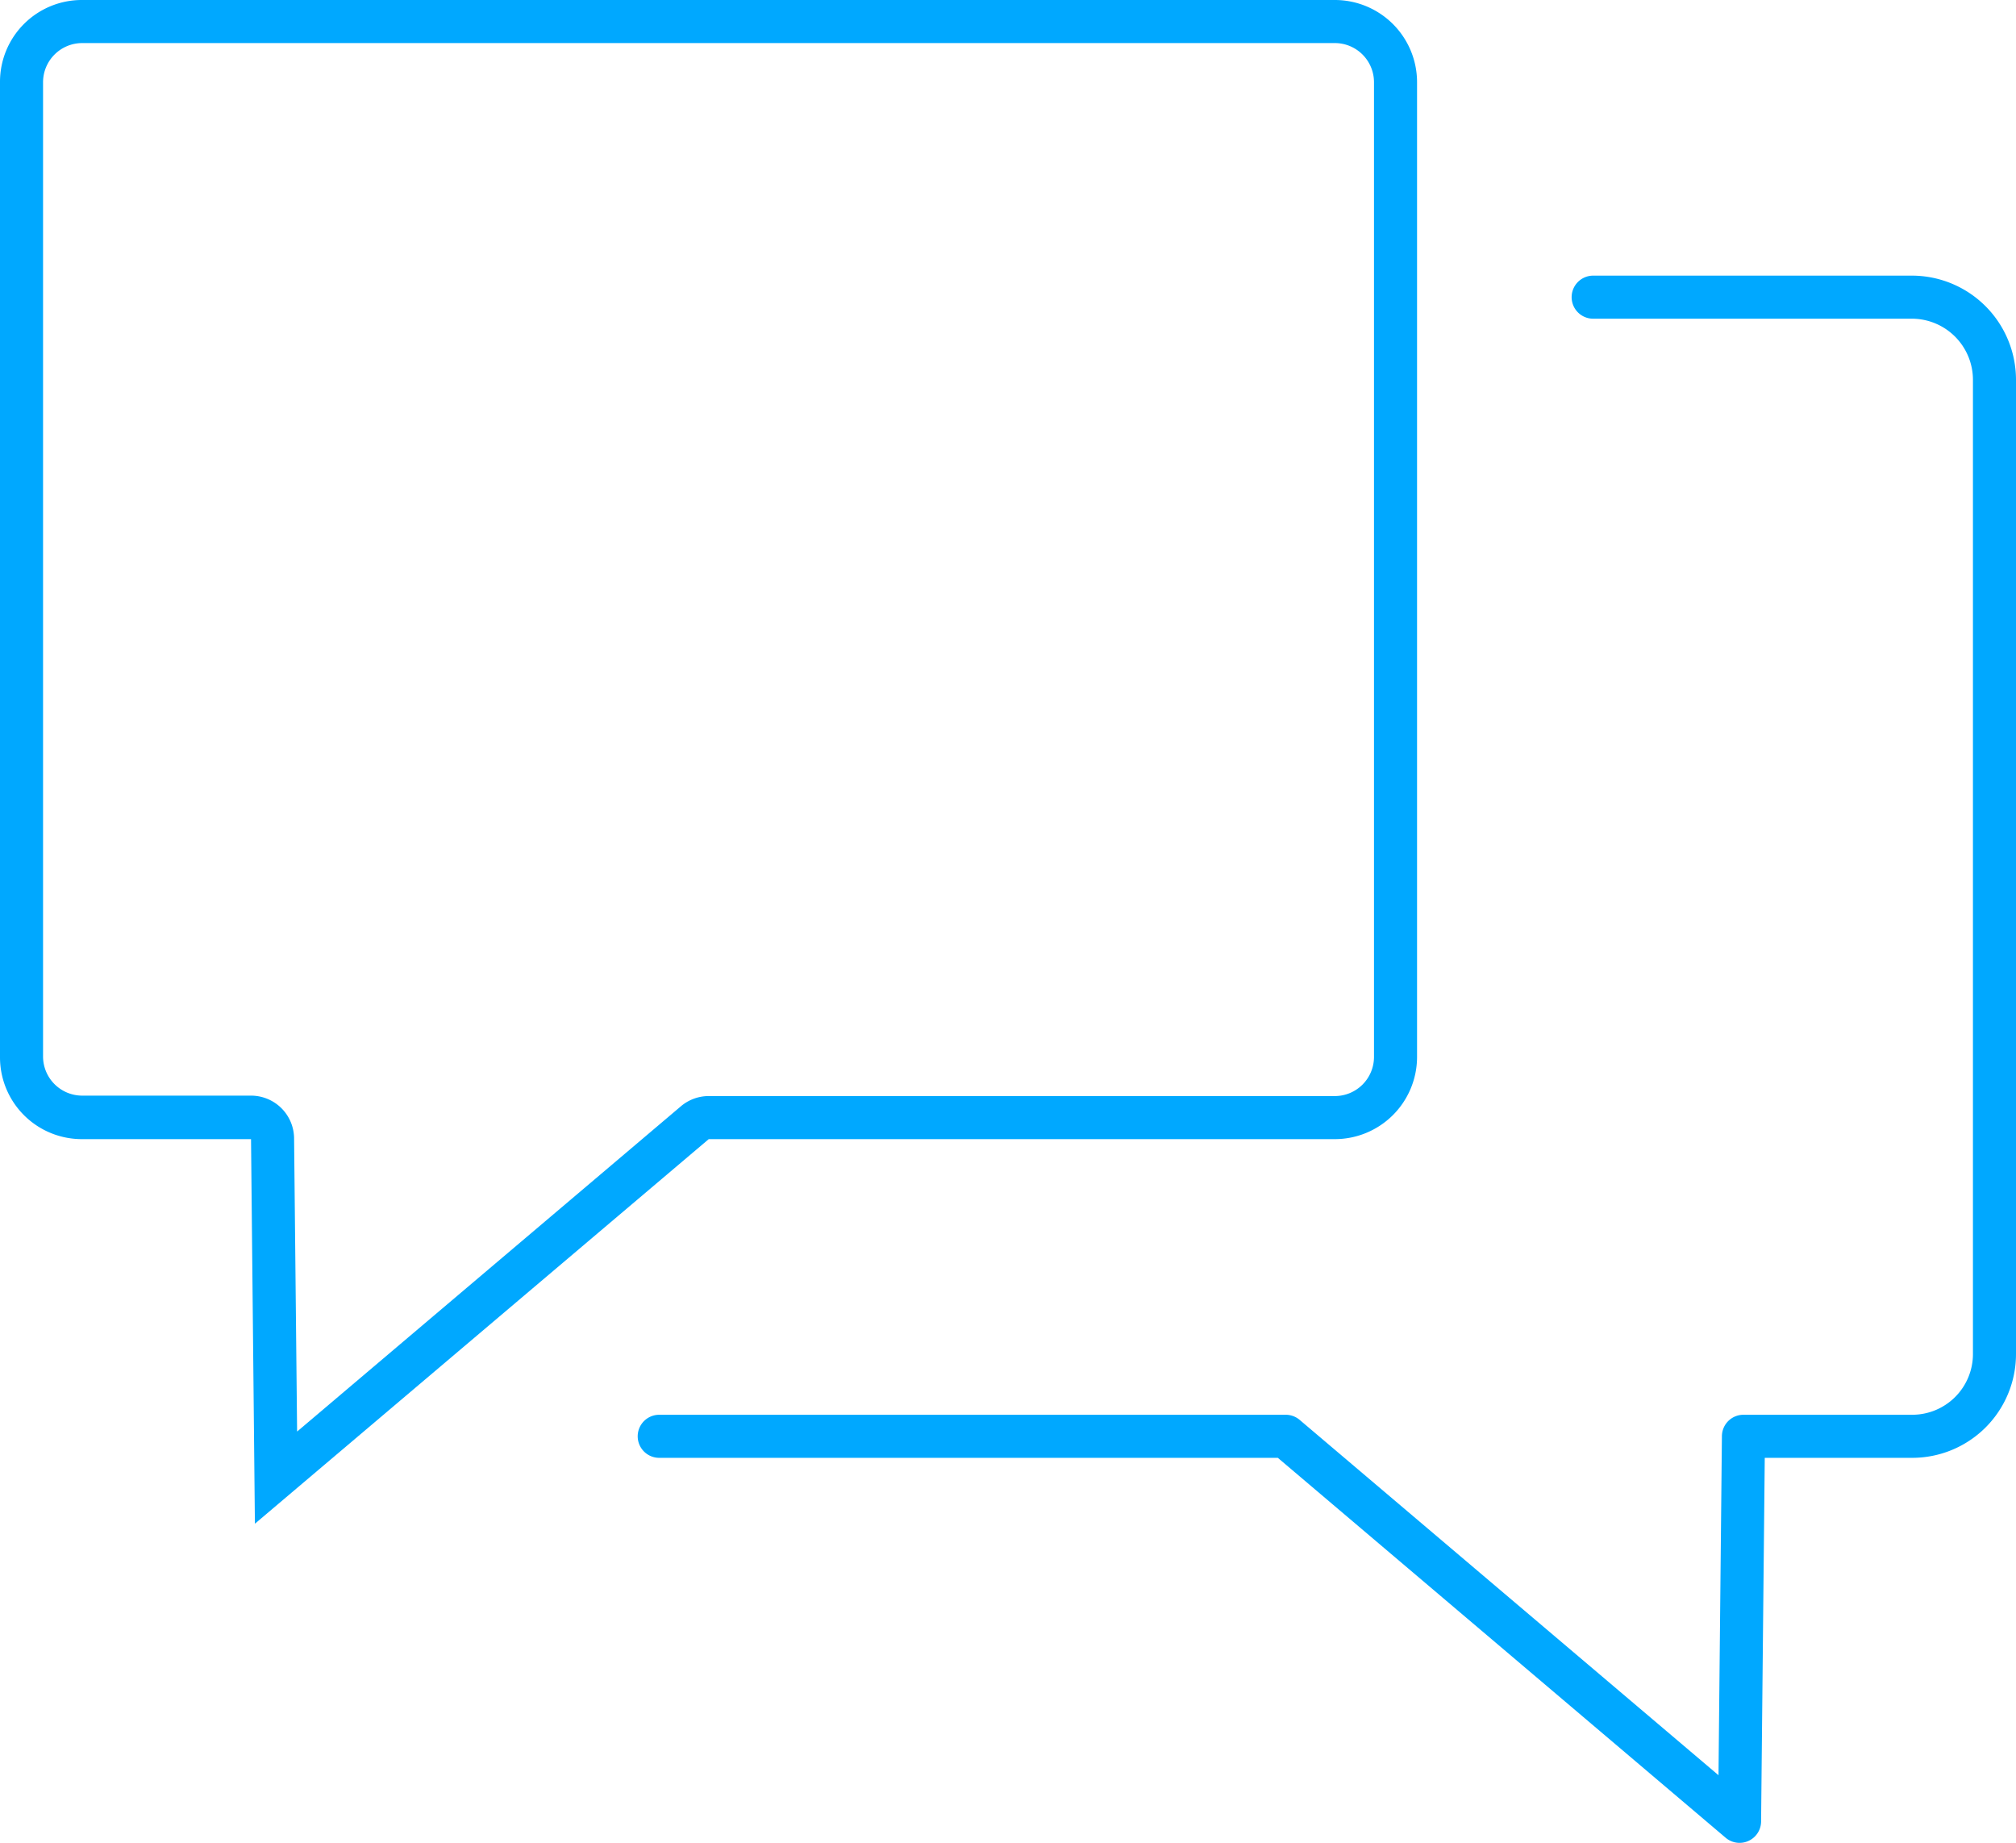 <svg xmlns="http://www.w3.org/2000/svg" width="46.82" height="42.79" viewBox="0 0 46.82 42.79"><defs><style>.a{fill:#00a8ff;}.b{fill:none;stroke:#00a8ff;stroke-linecap:round;stroke-linejoin:round;}</style></defs><path class="a" d="M31,1a.91.91,0,0,1,.91.91V24.54a.91.91,0,0,1-.91.91H16.46a1,1,0,0,0-.65.24L6.9,33.24l-.07-6.8a1,1,0,0,0-1-1H1.91a.91.91,0,0,1-.91-.9V1.91A.91.91,0,0,1,1.91,1H31m0-1H1.91A1.9,1.9,0,0,0,0,1.91V24.54a1.9,1.9,0,0,0,1.91,1.91H5.83l.09,8.93,10.54-8.93H31a1.91,1.91,0,0,0,1.91-1.91V1.91A1.91,1.91,0,0,0,31,0Z"/><path class="b" d="M15.31,33.35H29.86L40.4,42.29l.09-8.94h3.92a1.91,1.91,0,0,0,1.91-1.91V8.81A1.92,1.92,0,0,0,44.41,6.9H37"/></svg>
